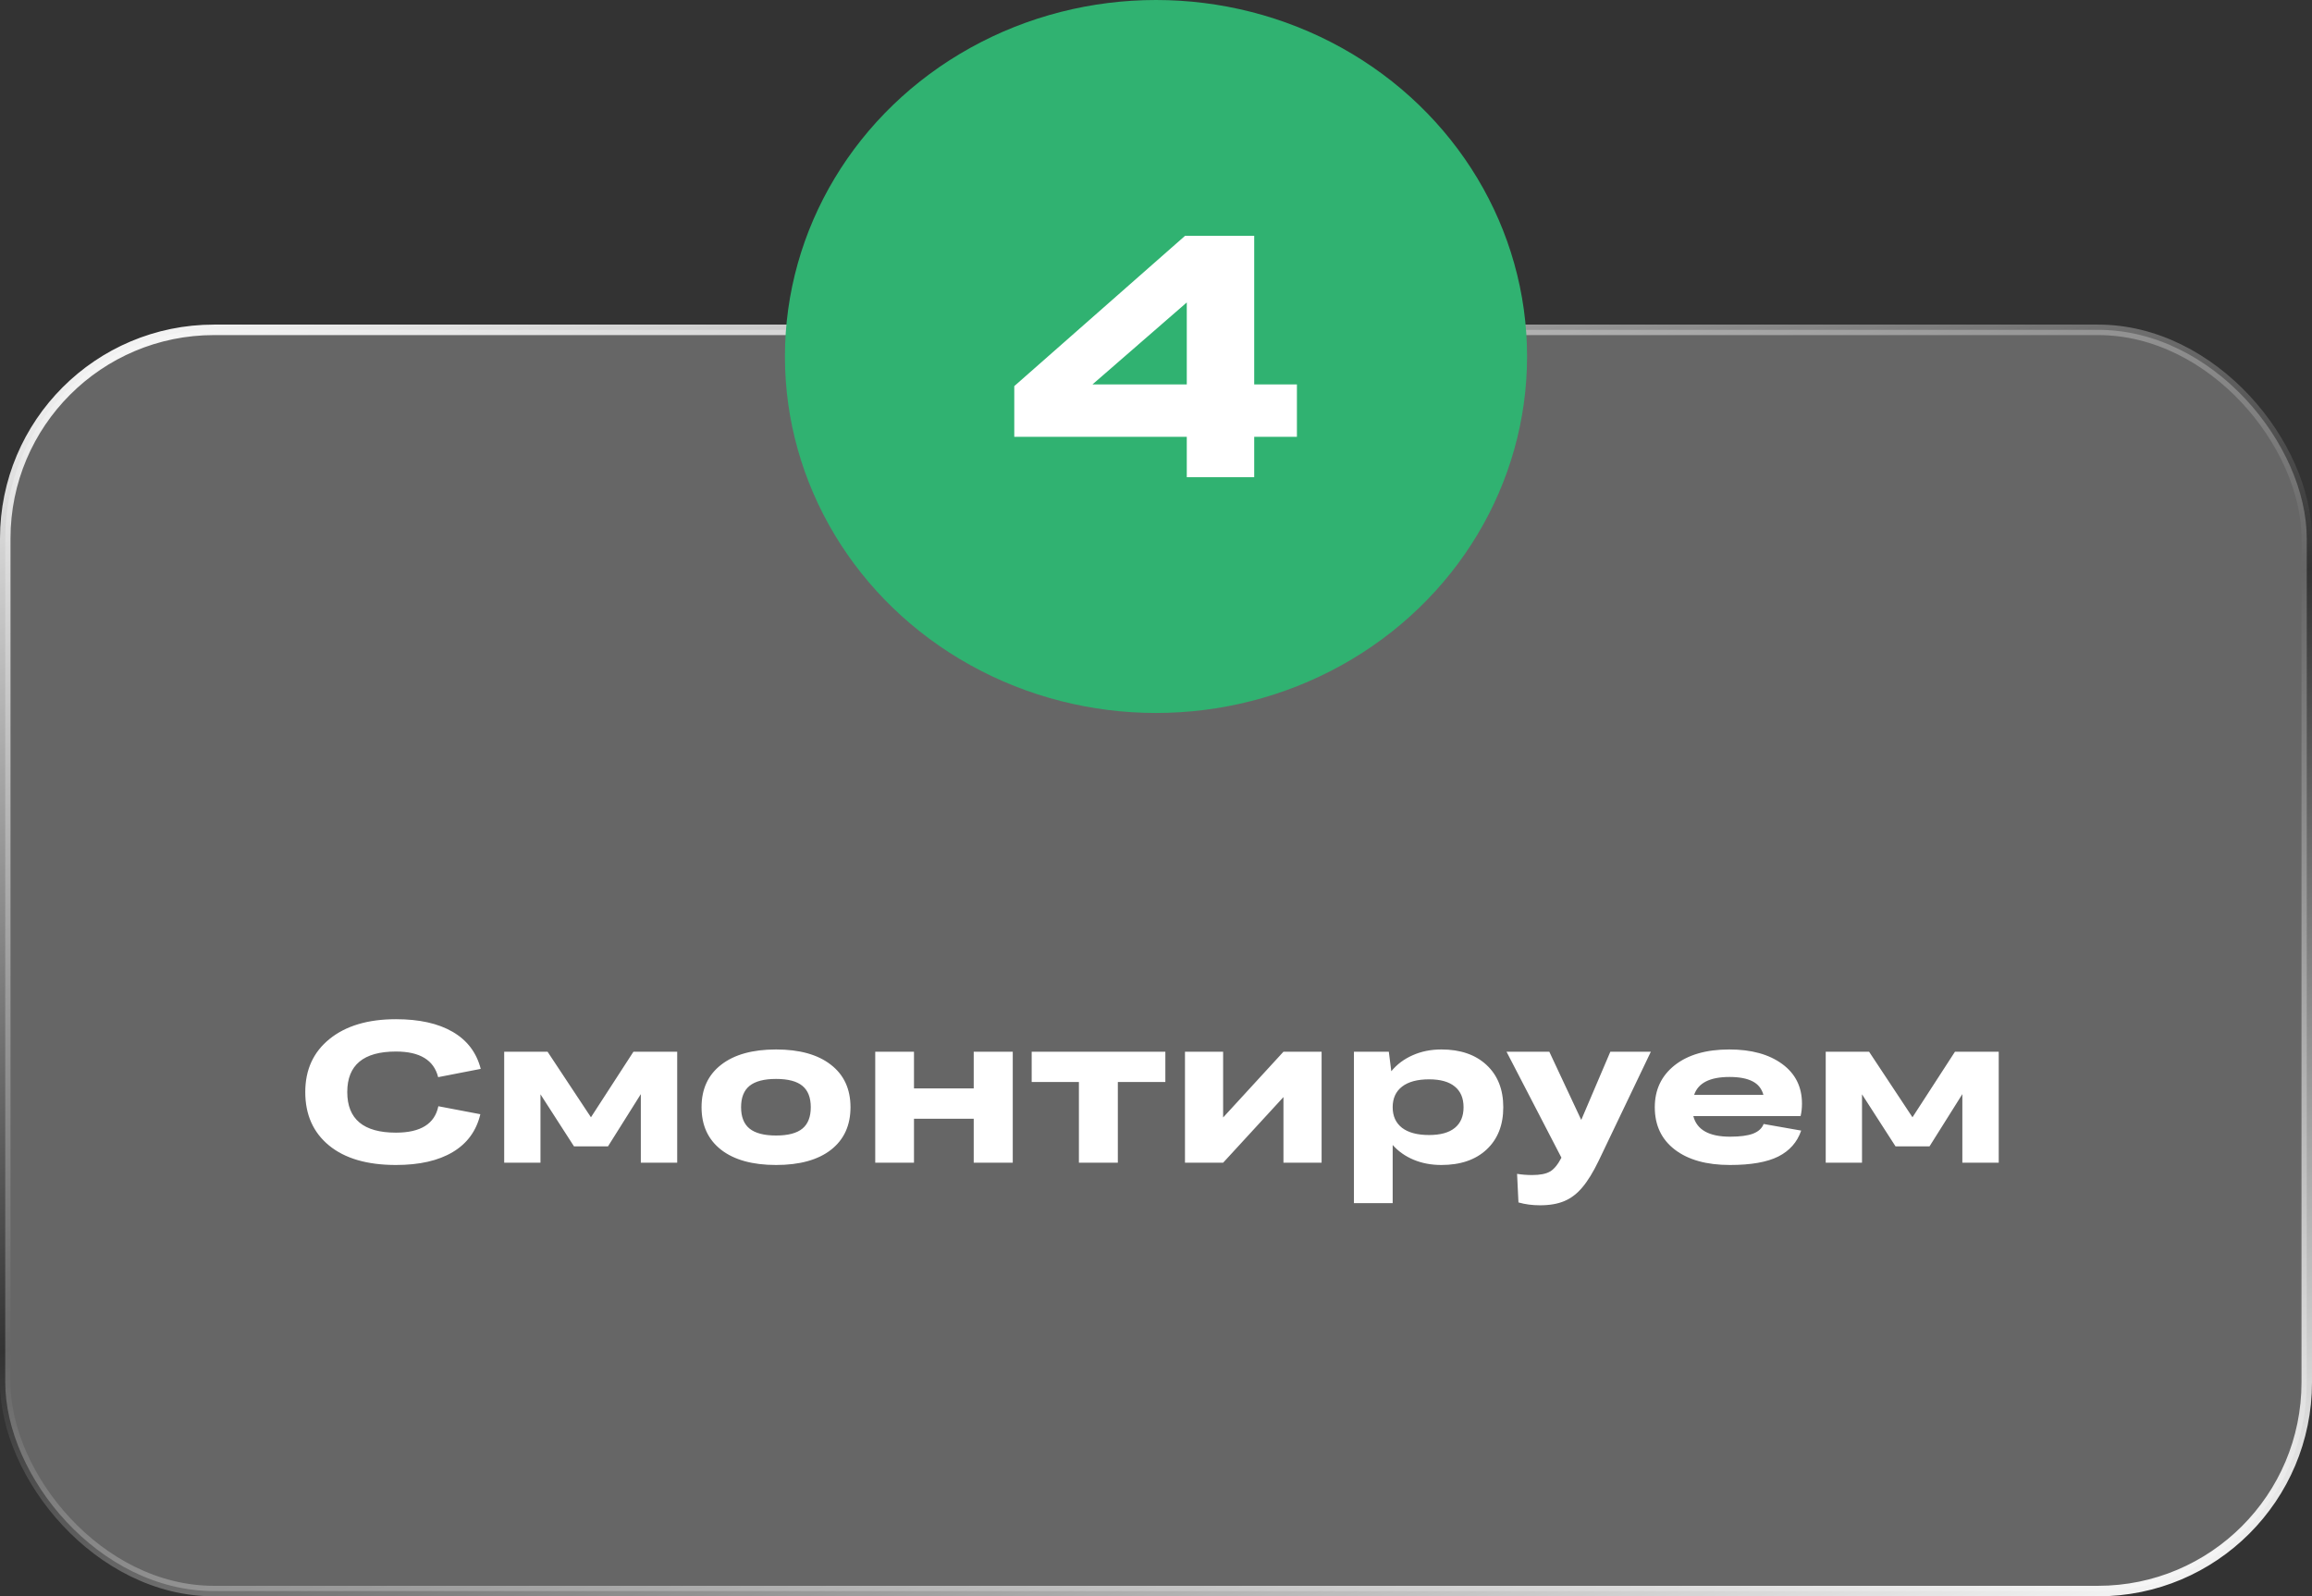 <?xml version="1.0" encoding="UTF-8"?> <svg xmlns="http://www.w3.org/2000/svg" width="2863" height="1977" viewBox="0 0 2863 1977" fill="none"><rect x="0" y="0" width="2863" height="1977" fill="#333333" stroke="none"/><rect x="6.5" y="408.5" width="2850" height="1562" rx="258.5" fill="white" fill-opacity="0.25"></rect><rect x="6.5" y="408.5" width="2850" height="1562" rx="258.5" stroke="url(#paint0_linear_2778_475)" stroke-width="13"></rect><path d="M378.021 1352.48C378.021 1324.81 388.072 1302.87 408.173 1286.68C428.355 1270.4 455.74 1262.27 490.326 1262.27C519.216 1262.27 542.613 1267.47 560.517 1277.89C578.502 1288.31 590.098 1303.61 595.307 1323.79L542.572 1334.04C537.283 1312.88 519.867 1302.3 490.326 1302.3C450.124 1302.3 430.023 1319.03 430.023 1352.48C430.023 1386 450.124 1402.77 490.326 1402.77C520.844 1402.77 538.34 1391.86 542.816 1370.05L594.818 1379.94C589.936 1400.53 578.542 1416.16 560.639 1426.82C542.816 1437.48 519.379 1442.81 490.326 1442.81C454.682 1442.81 427.053 1434.75 407.44 1418.64C387.828 1402.52 378.021 1380.47 378.021 1352.48ZM669.281 1440H624.359V1302.55H678.07L731.781 1383.73L784.394 1302.55H838.593V1440H793.549V1355.04L752.899 1419.74H710.785L669.281 1355.28V1440ZM961.029 1442.81C931.895 1442.81 909.231 1436.54 893.036 1424.01C876.841 1411.39 868.744 1393.82 868.744 1371.27C868.744 1348.73 876.841 1331.19 893.036 1318.66C909.231 1306.05 931.895 1299.74 961.029 1299.74C990.082 1299.74 1012.71 1306.05 1028.9 1318.66C1045.1 1331.19 1053.19 1348.73 1053.19 1371.27C1053.19 1393.82 1045.14 1411.39 1029.02 1424.01C1012.91 1436.54 990.245 1442.81 961.029 1442.81ZM928.192 1397.76C935.272 1403.46 946.218 1406.31 961.029 1406.31C975.84 1406.31 986.705 1403.46 993.622 1397.76C1000.54 1392.07 1004 1383.24 1004 1371.27C1004 1359.31 1000.54 1350.48 993.622 1344.79C986.705 1339.09 975.84 1336.24 961.029 1336.24C946.218 1336.24 935.272 1339.09 928.192 1344.79C921.194 1350.48 917.694 1359.31 917.694 1371.27C917.694 1383.24 921.194 1392.07 928.192 1397.76ZM1083.83 1440V1302.55H1131.81V1347.96H1205.78V1302.55H1254.12V1440H1205.78V1385.56H1131.81V1440H1083.83ZM1336.03 1440V1340.02H1277.56V1302.55H1443.08V1340.02H1384.25V1440H1336.03ZM1467.38 1440V1302.55H1514.62V1383.97L1589.33 1302.55H1636.57V1440H1589.33V1358.7L1514.62 1440H1467.38ZM1784.88 1442.81C1772.35 1442.81 1760.92 1440.65 1750.58 1436.34C1740.24 1432.02 1731.58 1425.92 1724.58 1418.03V1490.05H1676.61V1302.55H1719.82L1722.87 1326.72C1729.79 1318.26 1738.58 1311.66 1749.24 1306.94C1759.98 1302.14 1771.86 1299.74 1784.88 1299.74C1808.48 1299.74 1827.16 1306.17 1840.91 1319.03C1854.67 1331.89 1861.54 1349.3 1861.54 1371.27C1861.54 1393.33 1854.67 1410.78 1840.91 1423.64C1827.24 1436.42 1808.56 1442.81 1784.88 1442.81ZM1769.62 1405.7C1783.7 1405.7 1794.32 1402.77 1801.48 1396.91C1808.73 1391.05 1812.35 1382.5 1812.35 1371.27C1812.35 1360.04 1808.73 1351.5 1801.48 1345.64C1794.32 1339.7 1783.7 1336.73 1769.62 1336.73C1755.14 1336.73 1743.99 1339.74 1736.18 1345.76C1728.44 1351.78 1724.58 1360.29 1724.58 1371.27C1724.58 1382.26 1728.44 1390.76 1736.18 1396.79C1743.99 1402.73 1755.14 1405.7 1769.62 1405.7ZM1994.11 1302.55H2044.28L1979.58 1437.8C1972.75 1451.88 1966.03 1462.79 1959.44 1470.52C1952.93 1478.33 1945.53 1483.99 1937.23 1487.49C1929.01 1490.98 1918.96 1492.73 1907.07 1492.73C1897.47 1492.73 1888.56 1491.55 1880.34 1489.19L1878.63 1453.79C1884.57 1454.77 1890.8 1455.26 1897.31 1455.26C1907.07 1455.26 1914.4 1453.83 1919.28 1450.99C1924.25 1448.22 1929.01 1442.48 1933.56 1433.77L1865.57 1302.55H1918.55L1958.1 1387.02L1994.11 1302.55ZM2142.18 1442.81C2113.29 1442.81 2090.55 1436.46 2073.94 1423.76C2057.42 1411.07 2049.16 1393.57 2049.16 1371.27C2049.16 1349.63 2057.38 1332.29 2073.82 1319.27C2090.34 1306.25 2112.88 1299.74 2141.45 1299.74C2168.71 1299.74 2190.52 1305.72 2206.88 1317.69C2223.24 1329.65 2231.42 1346.01 2231.42 1366.76C2231.42 1372.45 2230.85 1377.62 2229.71 1382.26H2096.89C2101.21 1399.27 2116.38 1407.77 2142.43 1407.77C2154.71 1407.77 2164.19 1406.51 2170.87 1403.99C2177.54 1401.39 2181.9 1397.4 2183.93 1392.03L2230.44 1400.21C2225.56 1414.53 2216.12 1425.23 2202.12 1432.31C2188.2 1439.31 2168.22 1442.81 2142.18 1442.81ZM2141.69 1333.8C2117.44 1333.8 2102.83 1341.2 2097.87 1356.02H2183.69C2181.57 1348.28 2177.05 1342.67 2170.14 1339.17C2163.22 1335.59 2153.74 1333.8 2141.69 1333.8ZM2305.76 1440H2260.83V1302.55H2314.54L2368.26 1383.73L2420.87 1302.55H2475.07V1440H2430.02V1355.04L2389.37 1419.74H2347.26L2305.76 1355.28V1440Z" fill="white"></path><ellipse cx="1431.5" cy="441.5" rx="459.5" ry="441.5" fill="#30B271"></ellipse><path d="M1553.11 591H1469.62V540.958H1256V478.197L1467.54 292H1553.11V476.112H1606V540.958H1553.11V591ZM1352.82 476.112H1469.62V374.569L1352.82 476.112Z" fill="white"></path><defs><linearGradient id="paint0_linear_2778_475" x1="0" y1="402" x2="774.611" y2="2685.44" gradientUnits="userSpaceOnUse"><stop stop-color="white"></stop><stop offset="0.5" stop-color="white" stop-opacity="0"></stop><stop offset="1" stop-color="white"></stop></linearGradient></defs></svg> 